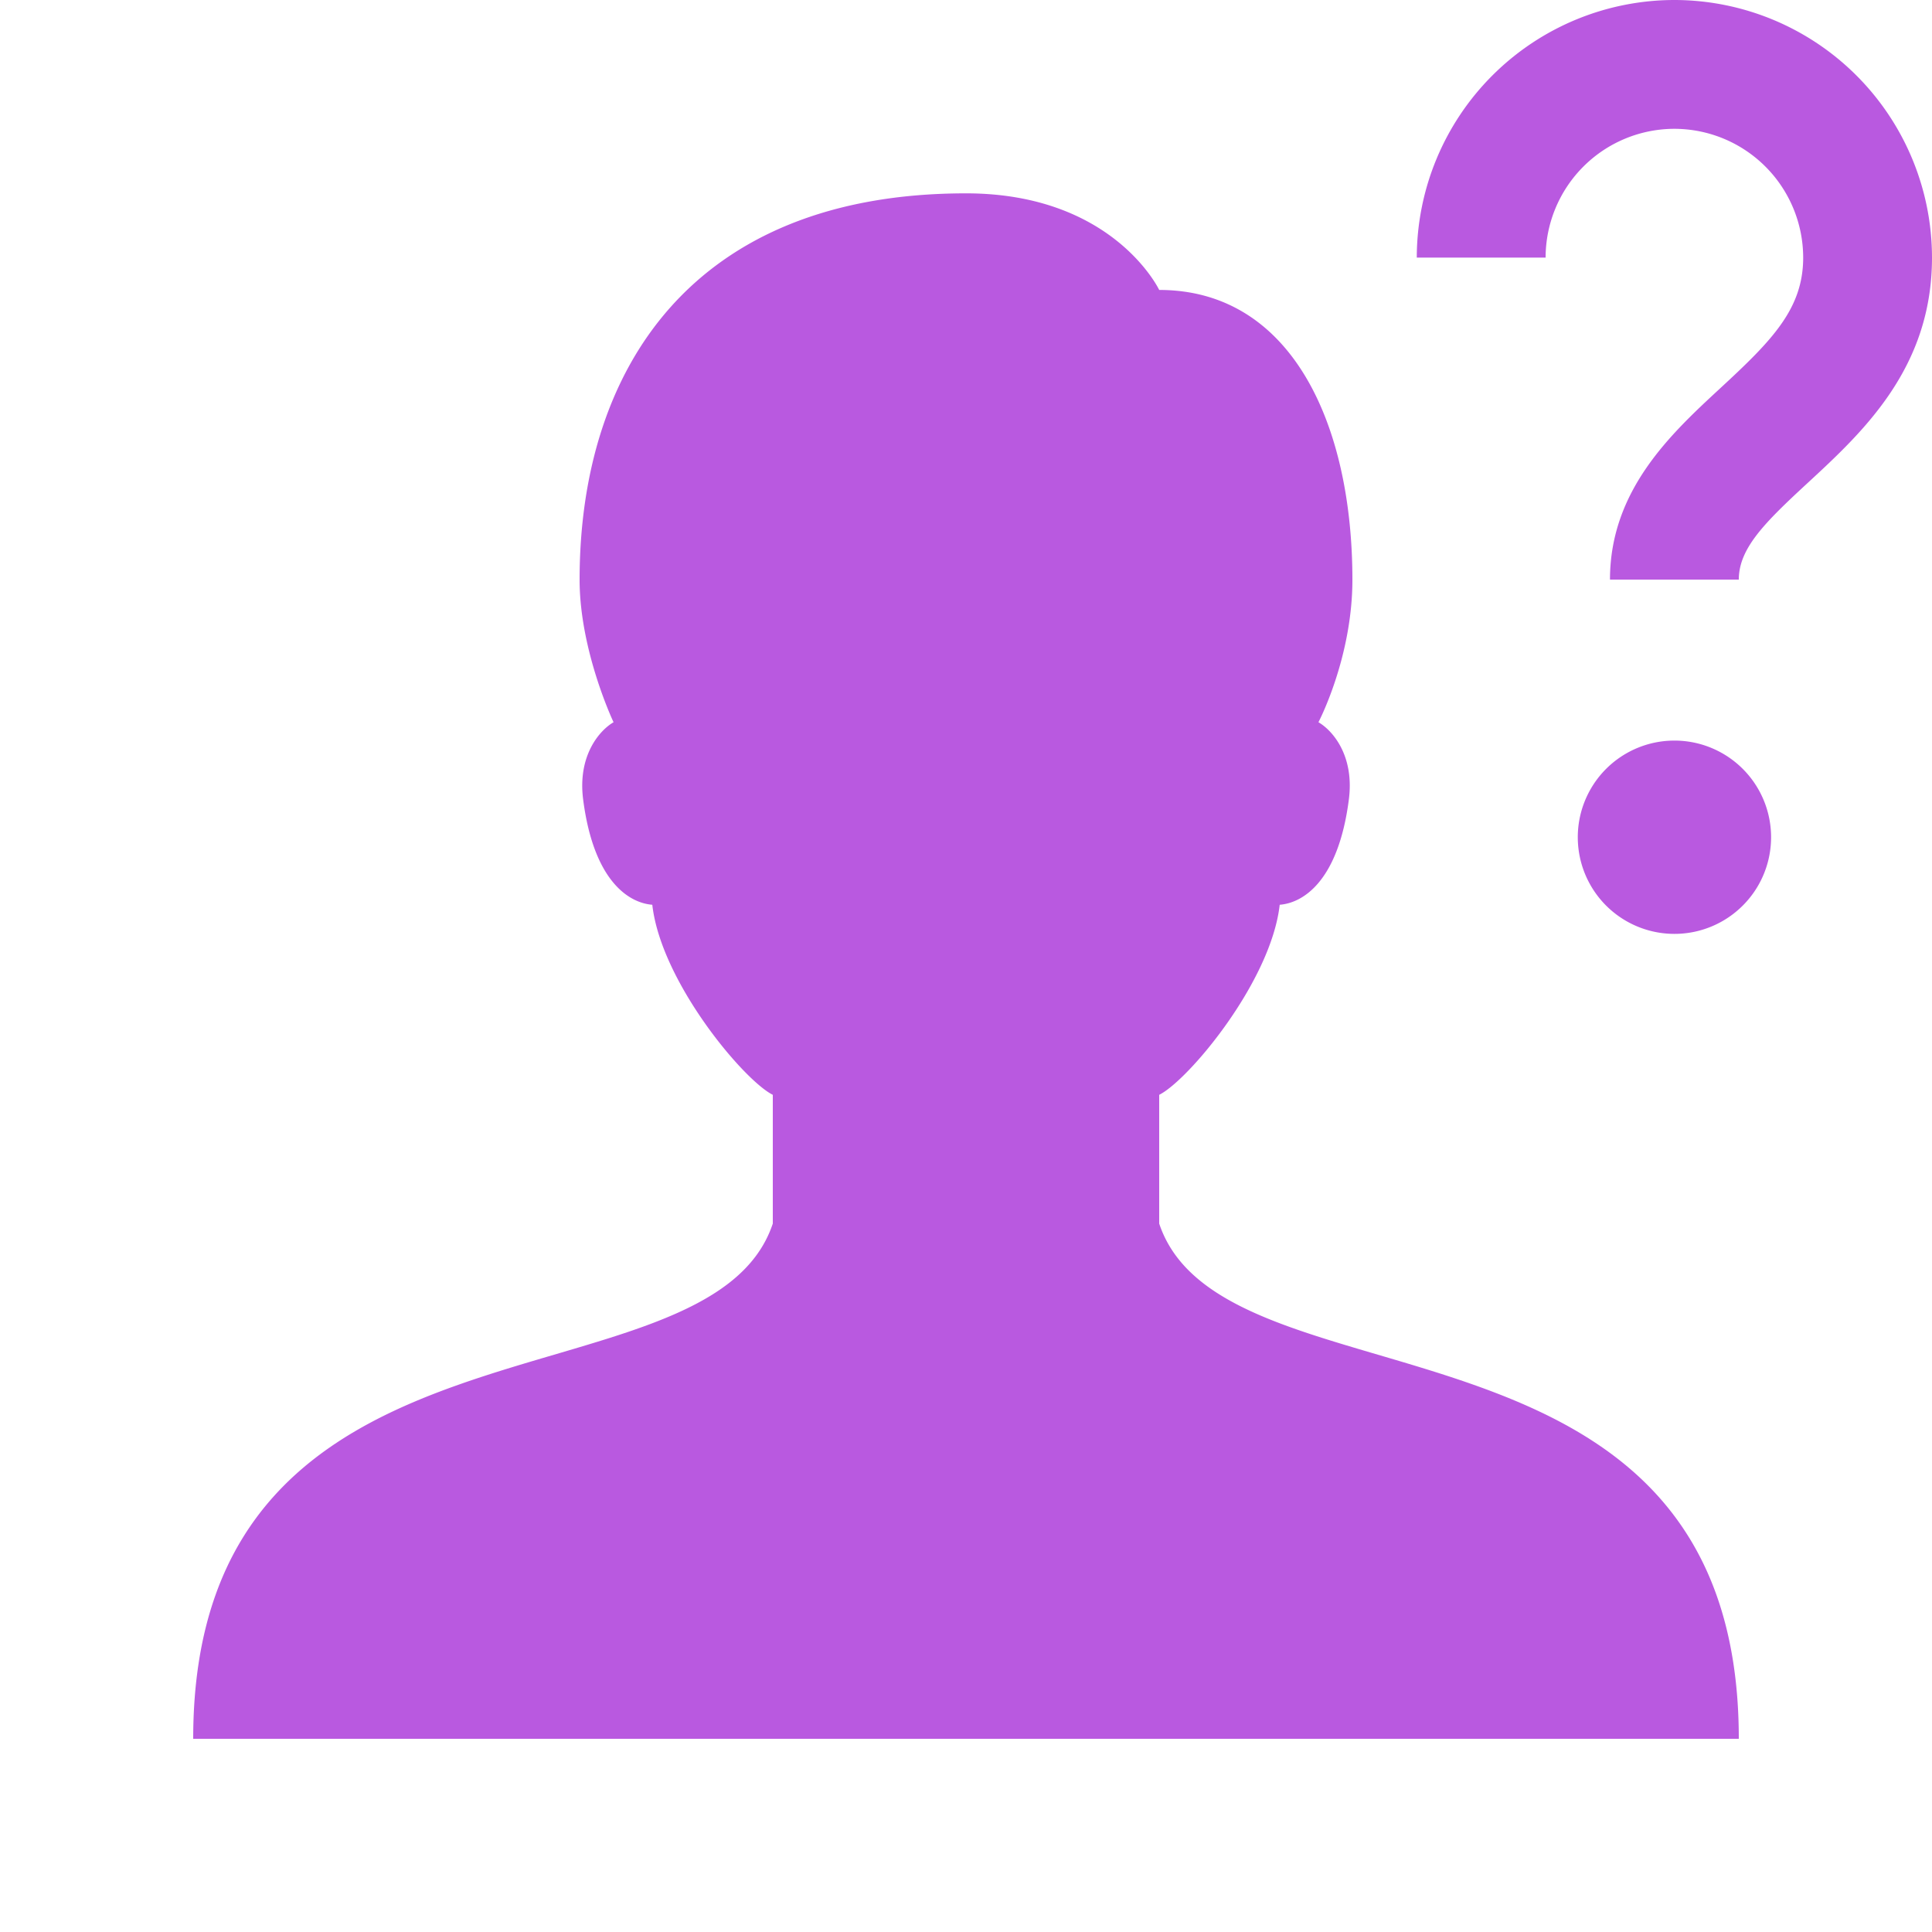 <svg width="40" height="40" fill="none" xmlns="http://www.w3.org/2000/svg"><path d="M34.667 0a5.339 5.339 0 0 0-5.334 5.333H32a2.67 2.67 0 0 1 2.667-2.666 2.67 2.67 0 0 1 2.666 2.666c0 1.066-.653 1.722-1.718 2.706-1.016.94-2.282 2.109-2.282 3.961H36c0-.65.542-1.185 1.425-2C38.573 8.939 40 7.62 40 5.333A5.339 5.339 0 0 0 34.667 0zM20 4.003c-5.656 0-8 3.628-8 8 0 1.472.703 2.95.703 2.95-.282.163-.747.68-.63 1.596.219 1.711.96 2.147 1.432 2.183.18 1.596 1.895 3.637 2.495 3.935v2.666c-1.333 4-12 1.334-12 10.667h32c0-9.333-10.667-6.667-12-10.667v-2.666c.6-.298 2.315-2.34 2.495-3.935.472-.036 1.213-.472 1.432-2.183.117-.918-.348-1.433-.63-1.596 0 0 .703-1.336.703-2.95 0-3.238-1.27-6-4-6 0 0-.948-2-4-2zm14.667 11.33a2 2 0 1 0 .001 4.002 2 2 0 0 0-.001-4.002z" fill="#B959E0"/></svg>